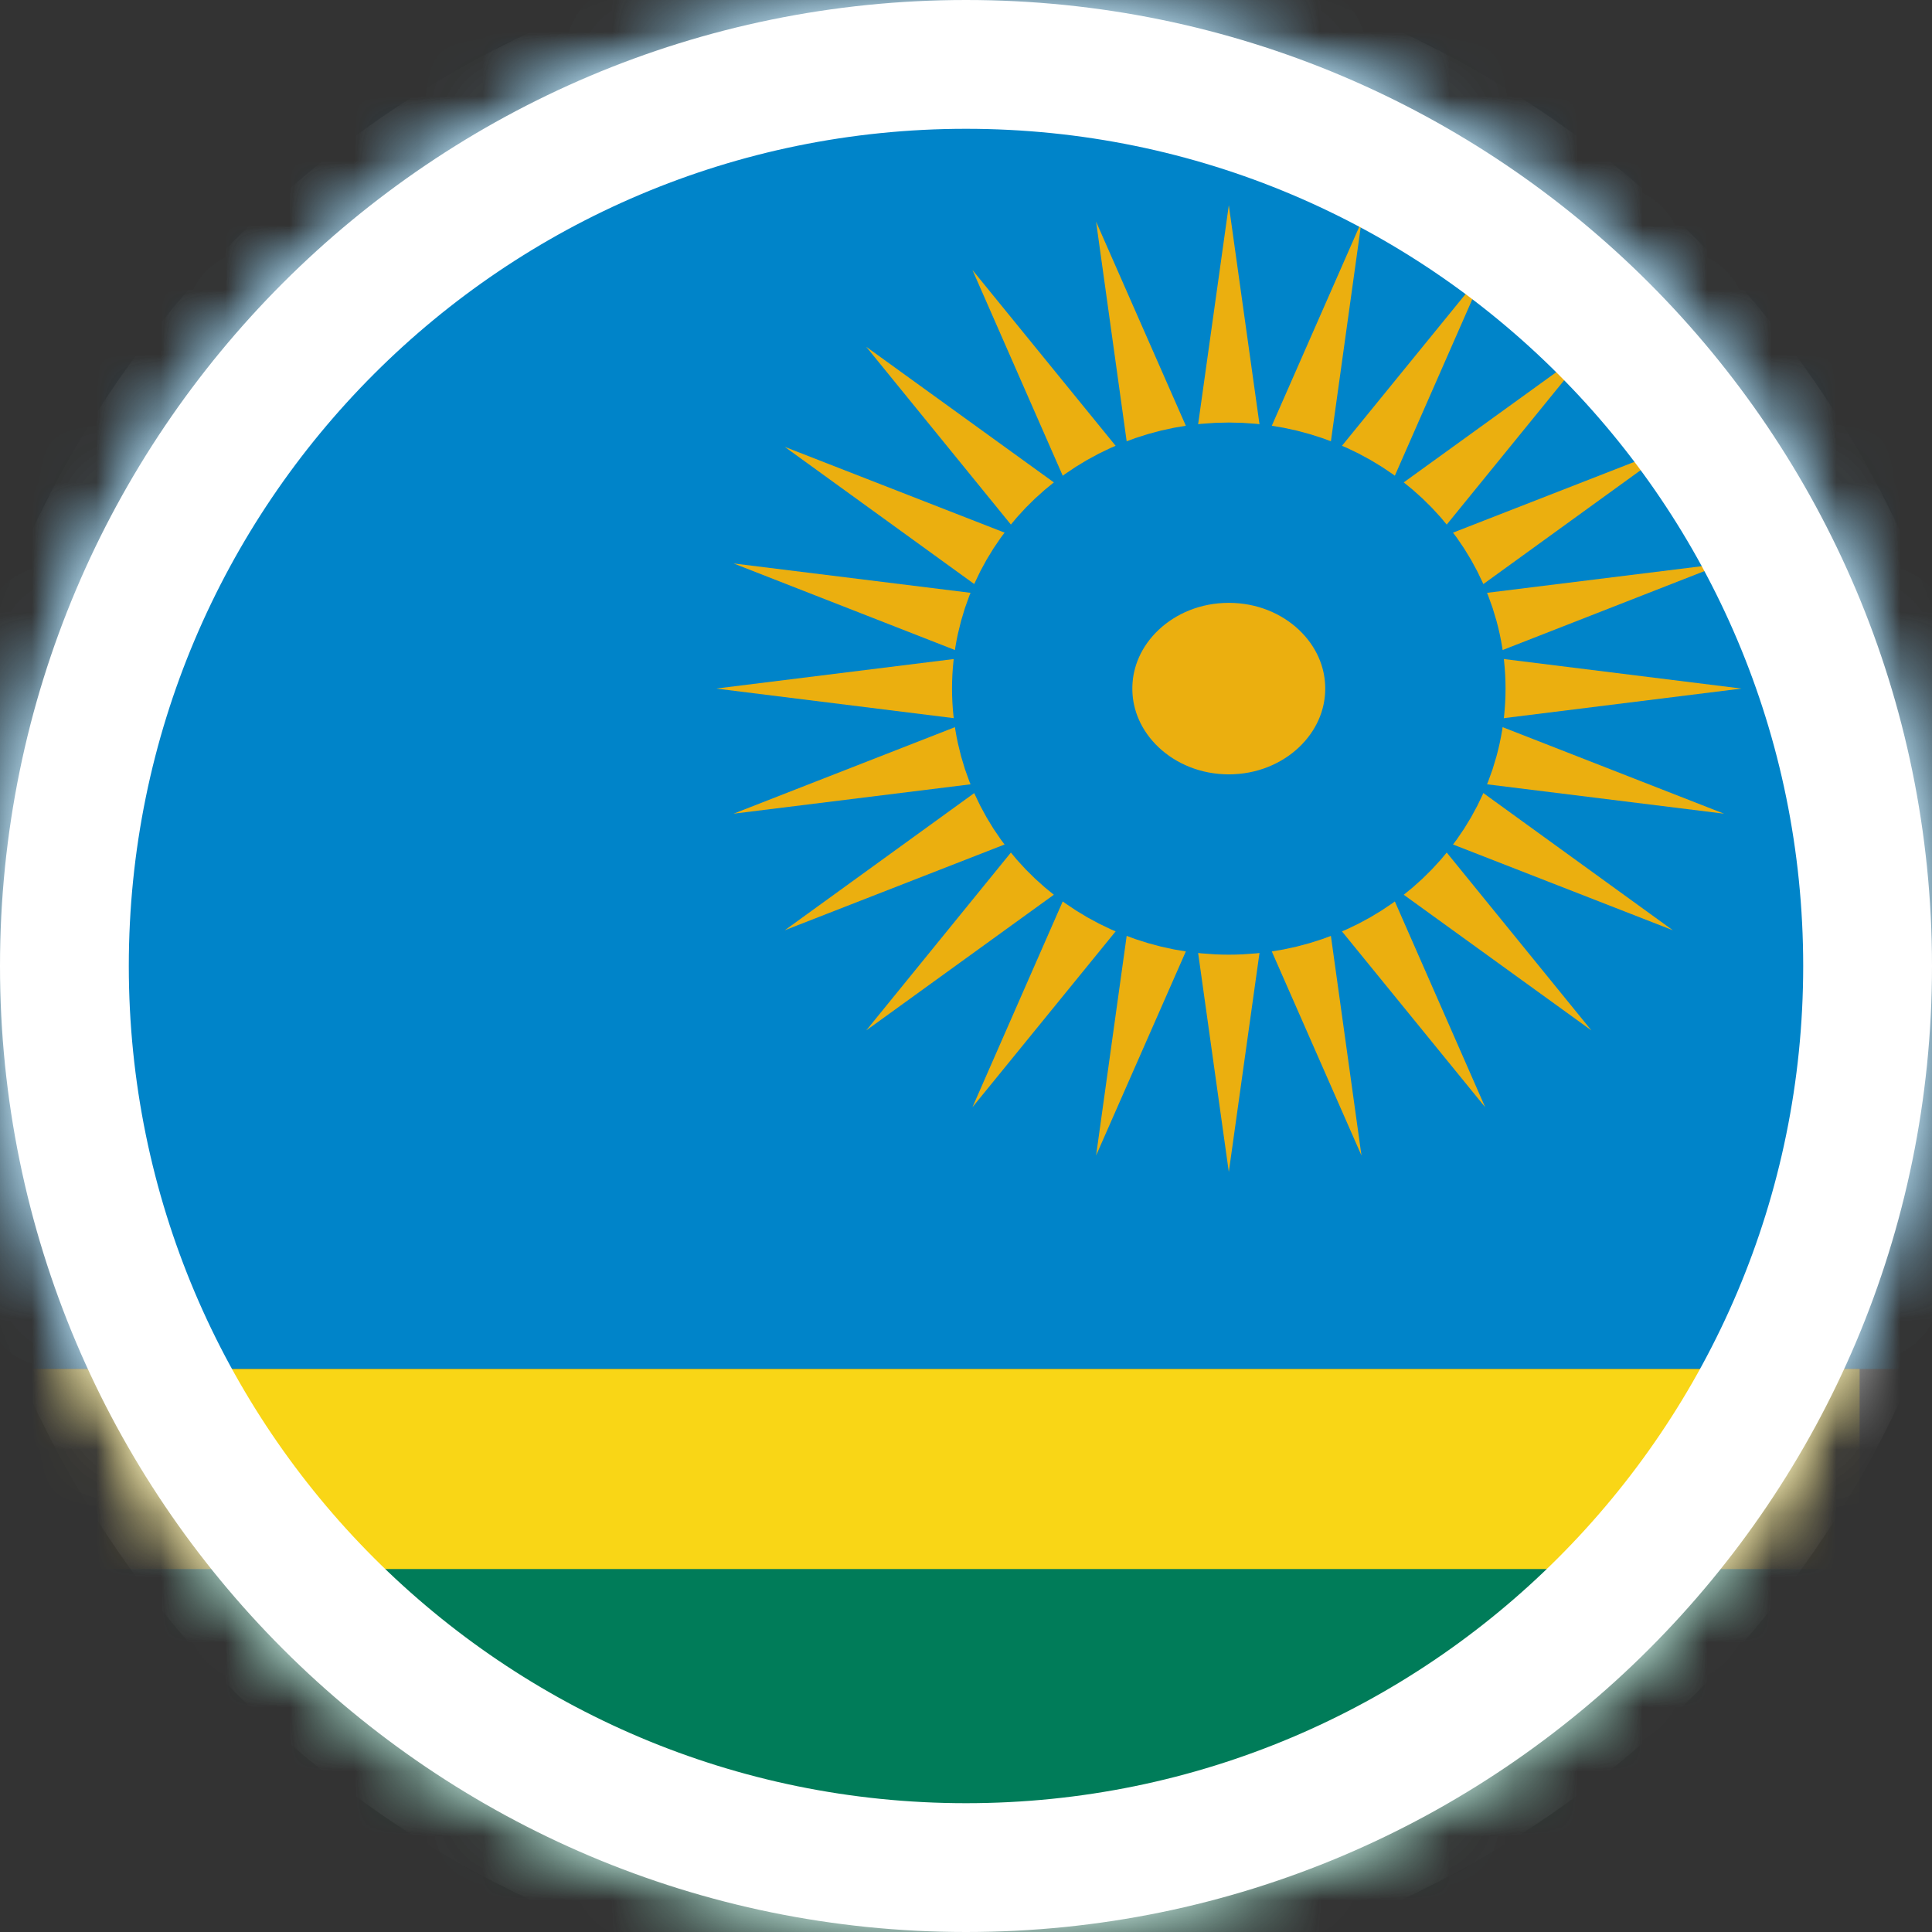 <?xml version="1.0" encoding="UTF-8" standalone="no"?>
<svg width="30px" height="30px" viewBox="0 0 30 30" version="1.1" xmlns="http://www.w3.org/2000/svg" xmlns:xlink="http://www.w3.org/1999/xlink">
    <rect x="0" y="0" width="30" height="30" fill="#333333" stroke="none"/>
    <!-- Generator: Sketch 43.1 (39012) - http://www.bohemiancoding.com/sketch -->
    <title>logo-5</title>
    <desc>Created with Sketch.</desc>
    <defs>
        <circle id="path-1" cx="15" cy="15" r="15"></circle>
        <circle id="path-3" cx="15" cy="15" r="15"></circle>
    </defs>
    <g id="Page-1" stroke="none" stroke-width="1" fill="none" fill-rule="evenodd">
        <g id="logo-5">
            <g id="Mask">
                <circle id="path-1" cx="15" cy="15" r="15"></circle>
            </g>
            <g id="Clipped">
                <mask id="mask-2" fill="white">
                    <use xlink:href="#path-1"></use>
                </mask>
                <g id="path-1"></g>
                <g id="Group" mask="url(#mask-2)">
                    <g transform="translate(-32.812, -11.25)">
                        <polygon id="Fill-1" stroke="none" fill="#0084C9" fill-rule="evenodd" points="0.146 0 75 0 75 32.507 0.146 32.507"></polygon>
                        <polygon id="Fill-2" stroke="none" fill="#F9D616" fill-rule="evenodd" points="0.146 32.507 61.688 32.507 61.688 36.552 0.146 36.552"></polygon>
                        <polygon id="Fill-3" stroke="none" fill="#007C59" fill-rule="evenodd" points="0.146 35.614 61.688 35.614 61.688 45.271 0.146 45.271"></polygon>
                        <polyline id="Fill-4" stroke="none" fill="#EBAF0F" fill-rule="evenodd" points="57.523 27.25 54.34 24.949 55.874 28.443 53.431 25.444 53.953 29.193 52.418 25.7 51.893 29.448 51.368 25.7 49.832 29.193 50.354 25.444 47.912 28.443 49.445 24.949 46.263 27.25 48.704 24.249 44.998 25.695 48.179 23.392 44.202 23.885 47.907 22.437 43.931 21.942 47.907 21.448 44.202 19.999 48.179 20.492 44.998 18.189 48.704 19.635 46.263 16.635 49.445 18.935 47.912 15.442 50.354 18.441 49.832 14.692 51.368 18.185 51.893 14.436 52.418 18.185 53.953 14.692 53.431 18.441 55.874 15.442 54.34 18.935 57.523 16.635 55.082 19.635 58.788 18.189 55.607 20.492 59.583 19.999 55.878 21.448 59.854 21.942 55.878 22.437 59.583 23.885 55.607 23.392 58.788 25.695 55.082 24.249 57.523 27.25"></polyline>
                        <path d="M54.79,21.942 C54.79,23.451 53.493,24.674 51.893,24.674 C50.293,24.674 48.995,23.451 48.995,21.942 C48.995,20.433 50.293,19.211 51.893,19.211 C53.493,19.211 54.79,20.433 54.79,21.942 L54.79,21.942 Z" id="Fill-5" stroke="none" fill="#EBAF0F" fill-rule="evenodd"></path>
                        <path d="M54.79,21.942 C54.79,23.451 53.493,24.674 51.893,24.674 C50.293,24.674 48.995,23.451 48.995,21.942 C48.995,20.433 50.293,19.211 51.893,19.211 C53.493,19.211 54.79,20.433 54.79,21.942 L54.79,21.942 Z" id="Stroke-6" stroke="#0084C9" stroke-width="2.8" fill="none"></path>
                    </g>
                </g>
            </g>
            <g id="Mask">
                <g id="path-3-Clipped">
                    <mask id="mask-4" fill="white">
                        <use xlink:href="#path-3"></use>
                    </mask>
                    <g id="path-3"></g>
                    <circle id="path-3" stroke="#FFFFFF" stroke-width="2" mask="url(#mask-4)" cx="15" cy="15" r="15"></circle>
                </g>
            </g>
            <path d="M15,30 C6.716,30 0,23.284 0,15 C0,6.716 6.716,0 15,0 C23.284,0 30,6.716 30,15 C30,23.284 23.284,30 15,30 Z M15,28 C22.18,28 28,22.18 28,15 C28,7.82 22.18,2 15,2 C7.82,2 2,7.82 2,15 C2,22.18 7.82,28 15,28 Z" id="ic_fb_def_w" fill="#FFFFFF"></path>
        </g>
    </g>
</svg>